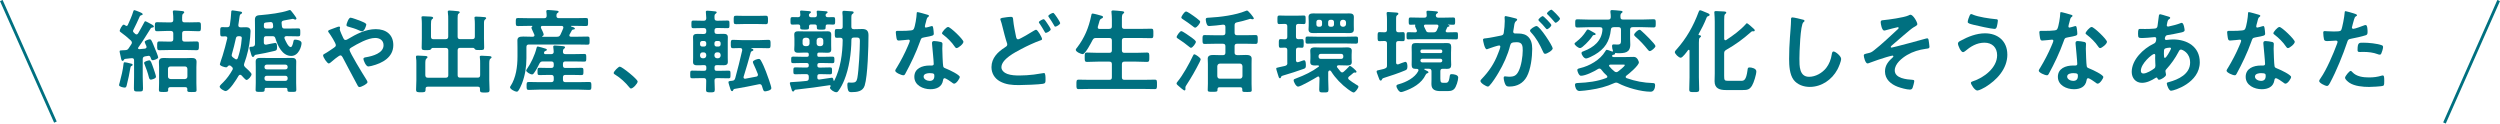 <?xml version="1.0" encoding="UTF-8"?><svg xmlns="http://www.w3.org/2000/svg" viewBox="0 0 877.91 43.41"><defs><style>.d{fill:#007080;}</style></defs><g id="a"/><g id="b"><g id="c"><g><g><path class="d" d="M45.52,22.22c.45,.1,1.06,.16,1.06,.54,0,.19-.16,.29-.32,.38-.38,.16-.42,.32-.48,.71-.19,1.38-.9,4.7-1.28,6.08-.1,.38-.19,.83-.67,.83-.45,0-2.02-.29-2.02-.87,0-.16,.13-.61,.19-.8,.58-2.18,1.18-4.54,1.38-6.69,.03-.19,.03-.54,.42-.54,.26,0,1.41,.26,1.73,.35Zm-1.12-13.09c.29,0,.42-.26,.48-.35,.7-1.57,1.44-3.14,1.92-4.77,.06-.19,.13-.45,.42-.45,.19,0,1.25,.45,1.82,.67,.13,.06,.22,.1,.29,.13,.22,.1,.77,.32,.77,.61,0,.32-.29,.35-.51,.38-.22,.06-.35,.16-.48,.35-.93,2.05-1.25,2.78-2.3,4.86-.06,.13-.1,.22-.1,.35,0,.22,.1,.35,.26,.51,.16,.13,.32,.29,.48,.45,.13,.1,.29,.22,.48,.22,.29,0,.42-.16,.58-.38,.7-1.22,1.41-2.46,2.08-3.74,.16-.29,.22-.51,.48-.51,.19,0,2.08,1.06,2.37,1.21,.22,.16,.58,.35,.58,.64s-.26,.32-.48,.35c-.29,.03-.48,.1-.64,.35-1.41,2.24-2.78,4.48-4.32,6.65-.06,.06-.1,.16-.1,.26,0,.26,.22,.35,.45,.35l1.92-.19c.32-.06,.61-.19,.61-.58,0-.13-.03-.22-.06-.32-.13-.29-.58-1.25-.58-1.47,0-.48,1.5-.9,1.76-.9,.51,0,.67,.38,1.5,2.43,.06,.13,.13,.32,.22,.54,.45,1.05,1.25,3.01,1.25,3.39,0,.54-1.63,.99-1.92,.99-.48,0-.58-.48-.77-1.02-.1-.32-.32-.54-.67-.54-.06,0-.16,0-.22,.03-.35,.06-.67,.1-.99,.16-.64,.13-.86,.38-.86,1.02v6.21c0,1.34,.1,2.72,.1,4.06,0,1.02-.29,1.05-1.6,1.05s-1.6-.03-1.6-1.05c0-1.34,.06-2.72,.06-4.06v-5.79c0-.48-.16-.8-.7-.8-.19,0-.51,.03-.8,.06-.51,.06-1.15,.13-1.63,.19-.29,.03-.32,.13-.42,.32-.13,.19-.26,.38-.48,.38-.38,0-.45-.38-.67-1.47-.1-.38-.19-.86-.32-1.44-.03-.16-.06-.29-.06-.45,0-.32,.32-.35,.86-.35,.35,0,.77-.03,1.15-.06,.58-.03,.86-.19,1.18-.67,.32-.48,.64-.93,.93-1.41,.13-.19,.19-.35,.19-.58,0-.29-.16-.48-.35-.71-1.38-1.28-2.08-1.82-3.58-2.94-.19-.13-.35-.26-.35-.51,0-.35,.86-2.14,1.41-2.14,.19,0,.45,.19,.58,.29,.16,.1,.26,.16,.42,.16Zm8.61,18.85c-.48,0-.64-.48-.74-.89-.38-1.54-.93-3.07-1.54-4.58-.06-.13-.13-.26-.13-.42,0-.58,1.7-.9,1.82-.9,.54,0,.77,.83,1.5,2.88,.16,.48,.86,2.49,.86,2.88,0,.67-1.6,1.02-1.79,1.02Zm13.38-20.12c1.12,0,2.24-.06,3.33-.06,.9,0,.83,.45,.83,1.57s.06,1.6-.8,1.6c-1.12,0-2.24-.1-3.36-.1h-1.57c-.61,0-.86,.29-.86,.9v1.95c0,.61,.26,.89,.86,.89h1.09c1.02,0,2.08-.06,3.1-.06,.9,0,.83,.48,.83,1.54s.06,1.54-.83,1.54c-1.02,0-2.08-.06-3.1-.06h-6.82c-1.02,0-2.05,.06-3.1,.06-.83,0-.8-.42-.8-1.54s-.03-1.54,.83-1.54c1.02,0,2.05,.06,3.07,.06h.86c.64,0,.9-.26,.9-.89v-1.95c0-.61-.26-.9-.9-.9h-1.41c-1.12,0-2.24,.1-3.33,.1-.86,0-.83-.42-.83-1.6s-.03-1.57,.83-1.57c1.09,0,2.21,.06,3.33,.06h1.41c.64,0,.9-.26,.9-.87,.03-.86-.03-1.73-.13-2.59,0-.1-.03-.19-.03-.29,0-.35,.22-.45,.54-.45,.48,0,2.18,.16,2.72,.22,.26,.03,.74,.06,.74,.45,0,.22-.16,.29-.38,.48-.32,.26-.35,.67-.35,1.28v.93c0,.61,.29,.83,.86,.83h1.57Zm-1.34,22.75h-5.28c-.51,0-.7,.22-.74,.73,.03,.1,.03,.19,.03,.26,0,.73-.42,.7-1.66,.7s-1.6,0-1.6-.7c0-.8,.06-1.6,.06-2.43v-5.57c0-.61-.06-1.25-.06-1.86,0-1.15,.74-1.38,1.73-1.38,.74,0,1.5,.06,2.27,.06h5.22c.74,0,1.5-.06,2.24-.06,.96,0,1.76,.19,1.76,1.34,0,.61-.06,1.25-.06,1.89v5.63c0,.8,.06,1.6,.06,2.4,0,.74-.38,.7-1.66,.7-.96,0-1.6,.06-1.6-.61,0-.13,.03-.26,.03-.38-.03-.51-.22-.73-.74-.73Zm-.1-2.85c.54-.06,.86-.35,.86-.9v-2.66c-.06-.54-.32-.86-.86-.86h-5.06c-.58,0-.9,.32-.9,.86v2.66c0,.54,.32,.83,.9,.9h5.06Z"/><path class="d" d="M79.28,31.98c-.58,0-2.14-.9-2.14-1.57,0-.38,.99-1.25,1.28-1.54,1.28-1.28,2.34-2.78,3.2-4.32,.1-.16,.13-.29,.13-.45,0-.29-.13-.45-.35-.64-.13-.13-.26-.26-.42-.35-.13-.1-.22-.13-.42-.13-.29,0-.48,.16-.64,.38-.16,.19-.29,.29-.51,.29-.38,0-2.21-.45-2.21-1.09,0-.22,.83-2.56,.96-2.98,.45-1.34,1.31-4.61,1.63-6.02,0-.06,.03-.13,.03-.22,0-.42-.32-.58-.7-.58-.22,0-.86,.03-1.09,.03-.74,0-.7-.45-.7-1.66s-.03-1.6,.74-1.6c.54,0,1.09,.03,1.63,.03,.64,0,.93-.19,1.02-.8,.22-1.22,.42-3.3,.48-4.51,0-.26,.03-.61,.45-.61,.29,0,1.73,.26,2.14,.32,.7,.1,1.22,.13,1.22,.51,0,.22-.22,.35-.38,.45-.42,.19-.42,.35-.61,1.66-.06,.51-.16,1.21-.32,2.18v.19c0,.48,.38,.64,.77,.64,.67,.03,1.31-.03,1.98-.03,.93,0,1.54,.42,1.54,1.41,0,.48-.1,1.54-.13,2.08-.29,3.2-.99,6.21-2.08,9.21-.03,.19-.1,.32-.1,.51,0,.35,.19,.58,.42,.83,.45,.38,2.24,1.98,2.24,2.46,0,.64-1.15,2.02-1.79,2.02-.32,0-1.38-1.22-1.73-1.6-.16-.13-.29-.22-.48-.22-.29,0-.42,.16-.58,.38-.61,1.09-3.23,5.31-4.48,5.31Zm2.14-12.93c-.03,.13-.06,.22-.06,.35,0,.32,.19,.54,.42,.74,.26,.16,.51,.35,.77,.54,.13,.1,.22,.16,.42,.16,.29,0,.45-.19,.54-.45,.54-1.6,.96-3.26,1.18-4.93,.03-.35,.22-1.86,.22-2.11,0-.67-.61-.64-1.15-.64-.58,.03-.8,.22-.93,.77-.35,1.7-.93,3.9-1.41,5.57Zm17.47-10.88l.1,1.03c.13,.64,.32,.83,.99,.83h1.15c1.22,0,2.4-.06,3.62-.06,.7,0,.7,.32,.7,1.41s0,1.38-.7,1.38c-1.22,0-2.4-.06-3.62-.06h-.61c-.32,.03-.64,.16-.64,.54,0,.1,0,.16,.03,.26,.32,.74,1.28,3.04,2.18,3.04,.54,0,.8-1.34,.9-1.76,.13-.64,.16-.86,.67-.86,.67,0,2.24,.29,2.24,1.21,0,1.12-.99,4.51-3.62,4.51-3.14,0-4.77-3.55-5.54-6.11-.19-.64-.45-.83-1.09-.83h-2.14c-.61,0-.86,.26-.86,.9v1.31c0,.42,.16,.77,.64,.77h.19c.54-.1,2.91-.61,3.2-.61,.64,0,.61,1.09,.61,1.57,0,.99-.22,1.09-1.06,1.28-2.05,.51-4.16,.93-6.24,1.28-.54,.1-.51,.1-.7,.48-.1,.19-.26,.32-.48,.32-.35,0-.51-.51-.8-1.6-.1-.32-.22-.7-.35-1.15-.03-.13-.06-.32-.06-.45,0-.42,.45-.38,1.18-.42,.58-.13,.77-.45,.77-.99v-5.76c0-.9-.03-1.79-.03-2.72,0-1.57,1.06-1.54,2.27-1.63,2.85-.26,6.85-.71,9.5-1.63,.16-.06,.29-.13,.45-.13,.29,0,.48,.22,.8,.67,.03,.06,.48,.61,.58,.74,.38,.51,.99,1.34,.99,1.57,0,.19-.19,.38-.42,.38-.16,0-.29-.06-.42-.13s-.32-.13-.48-.13c-.26,0-2.56,.51-3.1,.57-.64,.16-.86,.35-.8,.99Zm2.05,23.26c0-.38-.19-.58-.58-.58h-6.85c-.42,0-.58,.16-.58,.58v.13c0,.71-.42,.71-1.57,.71s-1.6,0-1.6-.71c0-.8,.06-1.63,.06-2.43v-5.6c0-.64-.03-1.28-.03-1.92,0-1.09,.7-1.28,1.66-1.28,.74,0,1.47,.03,2.21,.03h6.53c.74,0,1.44-.03,2.18-.03,.96,0,1.66,.16,1.66,1.28,0,.64-.03,1.28-.03,1.92v5.6c0,.8,.06,1.6,.06,2.43,0,.71-.38,.71-1.57,.71s-1.57,0-1.57-.71v-.13Zm-5.98-23.68c-2.27,.22-2.3,.06-2.3,1.34v.1c0,.61,.29,.83,.86,.83h1.63c.45,0,.77-.19,.77-.71v-.13c-.03-.22-.03-.45-.06-.67-.1-.58-.32-.77-.9-.77Zm5.28,16.61c.45,0,.77-.29,.77-.74v-.16c0-.45-.32-.77-.77-.77h-6.59c-.45,0-.77,.32-.77,.77v.16c0,.45,.32,.74,.77,.74h6.59Zm-7.36,3.26c0,.45,.32,.77,.77,.77h6.59c.45,0,.77-.32,.77-.77v-.26c0-.45-.32-.74-.77-.74h-6.59c-.45,0-.77,.29-.77,.74v.26Z"/><path class="d" d="M113.46,19.47c0-.35,.32-.48,.67-.67,.7-.35,2.24-1.44,3.01-1.95,.35-.22,.8-.51,.8-.99,0-.7-1.89-3.65-2.4-4.32-.16-.16-.32-.38-.32-.61,0-.29,.58-.48,1.54-.83,.35-.13,.77-.29,1.22-.45,.26-.1,.83-.32,1.06-.32s.38,.1,.38,.32c0,.1-.03,.26-.06,.35-.03,.06-.06,.16-.06,.26,0,.42,1.02,2.66,1.28,3.17,.19,.35,.35,.61,.77,.61,.29,0,.54-.16,.77-.29,3.01-1.79,6.27-3.52,9.86-3.52s6.14,1.92,6.14,5.6c0,4.32-3.87,6.37-7.55,7.29-.32,.06-.93,.22-1.25,.22-.83,0-1.7-2.18-1.7-2.62,0-.54,.61-.57,1.02-.64,2.21-.38,6.05-1.41,6.05-4.19,0-1.73-1.31-2.56-2.94-2.56-2.59,0-6.14,2.02-8.38,3.36-.32,.19-.64,.42-.64,.8,0,.86,4.83,8.73,5.63,9.98,.19,.29,.7,1.06,.7,1.38,0,.61-2.21,1.73-2.82,1.73-.45,0-.67-.54-.99-1.18-1.63-3.13-3.36-6.18-4.96-9.34-.16-.29-.38-.61-.77-.61-.48,0-2.94,2.05-3.42,2.5-.16,.1-.45,.35-.61,.35-.61,0-2.02-2.18-2.02-2.82Zm13.28-12.06c.64,.26,1.89,.71,1.89,1.22,0,.32-.64,2.37-1.47,2.37-.32,0-.93-.26-1.34-.45-.96-.45-2.27-.83-3.39-1.15-.35-.1-.77-.16-.77-.61,0-.35,.74-2.59,1.44-2.59,.48,0,3.07,.99,3.65,1.21Z"/><path class="d" d="M156.5,13.75c.61,0,.9-.26,.9-.9V7.09c0-.93,0-2.02-.13-2.69-.03-.1-.03-.19-.03-.29,0-.35,.29-.42,.58-.42,.45,0,2.21,.16,2.75,.22,.26,.03,.86,.03,.86,.42,0,.19-.19,.29-.38,.45-.32,.22-.35,.67-.35,1.57v6.49c0,.64,.26,.9,.86,.9h4.29c.64,0,.9-.26,.9-.9v-4.42c0-.64-.03-1.34-.1-1.89,0-.1-.03-.22-.03-.32,0-.35,.29-.38,.58-.38,.38,0,2.85,.13,3.1,.19,.22,.03,.42,.13,.42,.38,0,.19-.16,.29-.38,.45-.35,.26-.38,.73-.38,1.5v5.25c0,1.03,.06,2.05,.06,3.07,0,.93-.35,.9-1.66,.9-.99,0-1.28,0-1.54-.26-.19-.26-.35-.48-.67-.51h-4.58c-.61,0-.86,.29-.86,.89v8.71c0,.61,.26,.86,.86,.86h6.14c.64,0,.9-.26,.9-.86v-4.16c0-.67,0-1.38-.1-1.98-.03-.1-.03-.22-.03-.32,0-.35,.29-.38,.58-.38,.54,0,2.11,.1,2.72,.13,.29,.03,.83,.03,.83,.45,0,.19-.16,.29-.38,.45-.45,.32-.42,1.02-.42,2.66v4.86c0,1.15,.1,2.3,.1,3.42,0,.96-.35,.96-1.73,.96-1.25,0-1.63,0-1.63-.93v-.38c0-.51-.22-.74-.74-.74h-17.63c-.48,0-.74,.22-.74,.74v.29c0,.93-.38,.93-1.63,.93s-1.7,0-1.7-.93c0-1.09,.1-2.18,.1-3.23v-5.98c0-.71,0-1.38-.13-2.05v-.32c0-.38,.29-.38,.58-.38,.51,0,2.08,.1,2.66,.13,.29,.03,.8,.03,.8,.42,0,.22-.16,.32-.35,.48-.38,.29-.42,.9-.42,1.89v4c.06,.61,.29,.86,.9,.86h6.27c.61,0,.9-.26,.9-.86v-8.71c0-.61-.29-.89-.9-.89h-4.58c-.35,.03-.48,.26-.67,.51-.22,.22-.51,.26-1.12,.26h-.42c-1.22,0-1.66,.03-1.66-.9,0-1.05,.06-2.14,.06-3.2v-5.18c0-.64-.03-1.28-.1-1.92,0-.1-.03-.19-.03-.32,0-.35,.29-.38,.58-.38,.54,0,2.11,.1,2.72,.13,.26,.03,.8,.06,.8,.45,0,.22-.19,.32-.38,.45-.35,.29-.38,.93-.38,1.76v4.38c0,.64,.26,.9,.9,.9h4.29Z"/><path class="d" d="M187.05,12.91c.32-.03,.64-.13,.64-.51,0-.1-.03-.16-.06-.26-.1-.26-.29-.64-.48-1.06-.26-.61-.54-1.18-.54-1.31,0-.19,.16-.35,.29-.45,.03-.03,.06-.06,.06-.13s-.06-.1-.13-.1h-1.22c-1.25,0-2.5,.06-3.71,.06-.8,0-.77-.35-.77-1.41s-.03-1.41,.77-1.41c1.22,0,2.46,.06,3.71,.06h5.5c.58,0,.83-.22,.86-.83,0-.38-.03-.93-.1-1.31-.03-.1-.03-.22-.03-.29,0-.38,.32-.45,.61-.45,.58,0,2.21,.16,2.82,.22,.29,.03,.9,.03,.9,.41,0,.19-.19,.29-.42,.45-.32,.22-.35,.54-.35,.96-.03,.61,.32,.83,.9,.83h5.73c1.25,0,2.5-.06,3.74-.06,.77,0,.74,.32,.74,1.41s.03,1.41-.74,1.41c-1.25,0-2.5-.06-3.74-.06h-1.38c-.06,0-.16,.03-.16,.1s.03,.1,.1,.13c.51,.16,1.28,.35,1.28,.74,0,.22-.19,.26-.38,.29-.35,.06-.48,.06-.67,.32-.26,.51-.54,.99-.83,1.5-.03,.1-.06,.16-.06,.29,0,.32,.26,.42,.54,.45h2.02c1.28,0,2.53-.06,3.81-.06,.77,0,.74,.29,.74,1.41s.03,1.44-.74,1.44c-1.28,0-2.53-.06-3.81-.06h-16.73c-.61,0-.9,.26-.9,.86v3.94c0,3.1-.48,6.11-1.6,8.99-.29,.7-.83,1.92-1.28,2.49-.13,.19-.29,.29-.54,.29-.58,0-2.34-.87-2.34-1.57,0-.13,.06-.22,.16-.35,1.95-2.98,2.46-6.91,2.46-10.4v-3.23c0-.8-.03-1.63-.03-2.43,0-1.15,.7-1.38,2.08-1.38,.74,0,1.66,.06,2.75,.06h.54Zm.45,12.77c-.16,.26-.35,.45-.67,.45-.64,0-2.05-.83-2.05-1.38,0-.16,.13-.32,.22-.45,1.47-2.11,2.82-4.96,3.42-7.46,.06-.22,.13-.51,.45-.51,.29,0,2.24,.61,2.66,.74,.19,.06,.51,.16,.51,.42,0,.22-.26,.32-.45,.38-.32,.1-.38,.16-.51,.48-.03,.1-.06,.16-.06,.22,0,.32,.29,.45,.54,.45h1.98c.61,0,.9-.32,.9-.8,0-.1,0-.19-.03-.51-.06-.64-.13-1.18-.13-1.28,0-.38,.26-.45,.58-.45,.45,0,2.27,.19,2.78,.22,.29,.03,.77,.06,.77,.45,0,.22-.13,.29-.38,.48-.32,.26-.35,.61-.35,1.05,0,.61,.32,.83,.9,.83h2.98c1.22,0,2.43-.06,3.65-.06,.67,0,.67,.32,.67,1.34s0,1.35-.67,1.35c-1.22,0-2.43-.06-3.65-.06h-3.01c-.61,0-.86,.26-.86,.89v.51c0,.64,.26,.89,.86,.89h2.3c1.12,0,2.21-.06,3.33-.06,.74,0,.7,.38,.7,1.28s.03,1.28-.7,1.28c-1.12,0-2.24-.06-3.33-.06h-2.3c-.61,0-.86,.26-.86,.9v.74c0,.64,.26,.9,.86,.9h4.83c1.18,0,2.34-.06,3.52-.06,.8,0,.77,.38,.77,1.38s.03,1.41-.77,1.41c-1.18,0-2.34-.1-3.52-.1h-14.14c-1.18,0-2.37,.1-3.55,.1-.77,0-.77-.38-.77-1.38s-.03-1.41,.77-1.41c1.18,0,2.37,.06,3.55,.06h4.32c.61,0,.9-.26,.9-.9v-.74c0-.64-.29-.9-.9-.9h-.77c-1.12,0-2.24,.06-3.33,.06-.74,0-.7-.35-.7-1.28s-.03-1.28,.7-1.28c1.09,0,2.21,.06,3.33,.06h.77c.61,0,.9-.26,.9-.89v-.51c0-.64-.29-.89-.9-.89h-2.88c-.7,0-.9,.16-1.25,.74-.51,1.09-1.22,2.43-1.92,3.36Zm8.03-12.77c.67,0,.96-.13,1.28-.74,.35-.74,.7-1.5,.99-2.27,0-.1,.03-.16,.03-.26,0-.42-.32-.54-.67-.54h-6.69c-.29,0-.54,.13-.54,.48,0,.1,.03,.19,.06,.29,.22,.38,.93,1.89,.93,2.24,0,.32-.22,.48-.48,.61-.03,.03-.06,.06-.06,.1,0,.06,.06,.1,.1,.1h5.06Z"/><path class="d" d="M217.68,23.41c.74,0,6.24,4.41,6.24,5.21,0,.7-1.6,2.46-2.34,2.46-.26,0-.48-.29-.64-.48-1.38-1.7-3.01-3.2-4.86-4.35-.22-.13-.58-.32-.58-.61,0-.54,1.63-2.24,2.18-2.24Z"/><path class="d" d="M246.54,22.9c-.61,0-1.18,.03-1.76,.03-.86,0-1.41-.22-1.41-1.15,0-.48,.03-.93,.03-1.47v-5.76c0-.51-.03-.99-.03-1.47,0-1.02,.64-1.18,1.63-1.18,.45,0,.96,.03,1.54,.03h.58c.61,0,.9-.26,.9-.86v-.32c0-.64-.29-.9-.9-.9h-.45c-1.06,0-2.11,.06-3.17,.06-.7,0-.7-.32-.7-1.38s0-1.31,.7-1.31c1.06,0,2.11,.06,3.17,.06h.45c.61,0,.83-.22,.9-.87-.03-.64-.06-1.28-.13-1.92,0-.1-.03-.22-.03-.29,0-.35,.22-.45,.54-.45,.45,0,1.95,.16,2.5,.22,.29,.03,.77,.03,.77,.38,0,.19-.19,.32-.38,.48-.35,.22-.42,.51-.38,1.54,0,.64,.26,.9,.9,.9h.51c1.06,0,2.11-.06,3.17-.06,.7,0,.67,.32,.67,1.34s.03,1.34-.67,1.34c-1.06,0-2.11-.06-3.17-.06h-.51c-.64,0-.9,.26-.9,.9v.32c0,.61,.26,.86,.9,.86h.58c.58,0,1.09-.03,1.54-.03,1.02,0,1.66,.16,1.66,1.21,0,.48-.03,.96-.03,1.44v5.76c0,.48,.03,.96,.03,1.44,0,.93-.54,1.18-1.41,1.18-.58,0-1.18-.03-1.79-.03h-.7c-.54,0-.77,.22-.77,.77v.48c0,.51,.22,.74,.77,.74h.7c1.15,0,2.3-.06,3.46-.06,.7,0,.67,.32,.67,1.34s.03,1.35-.67,1.35c-1.15,0-2.3-.06-3.46-.06h-.58c-.64,0-.9,.22-.9,.86,0,1.06,.1,2.11,.1,3.14,0,.96-.32,.99-1.5,.99s-1.57-.03-1.57-.93c0-1.05,.03-2.11,.06-3.17,0-.64-.26-.9-.86-.9h-.64c-1.12,0-2.27,.06-3.42,.06-.7,0-.7-.29-.7-1.35s0-1.34,.7-1.34c1.15,0,2.3,.06,3.42,.06h.77c.54,0,.77-.22,.77-.74v-.48c0-.54-.22-.77-.77-.77h-.7Zm1.47-7.74c0-.45-.32-.77-.77-.77h-.64c-.45,0-.77,.32-.77,.77v.42c0,.48,.32,.77,.77,.77h.64c.45,0,.77-.29,.77-.77v-.42Zm-.9,5.31c.54-.06,.83-.35,.9-.89v-.32c-.06-.54-.35-.87-.9-.87h-.38c-.54,0-.83,.32-.9,.87v.32c.06,.54,.35,.83,.9,.89h.38Zm4.54-6.08c-.45,0-.77,.32-.77,.77v.42c0,.48,.32,.77,.77,.77h.64c.45,0,.77-.32,.77-.77v-.42c0-.45-.32-.77-.77-.77h-.64Zm-.77,5.18c.06,.54,.35,.83,.9,.89h.38c.54-.06,.83-.35,.9-.89v-.32c-.06-.54-.35-.87-.9-.87h-.38c-.54,0-.83,.32-.9,.87v.32Zm15.29,6.72c0-.1-.03-.19-.06-.32-.64-1.66-.86-2.05-1.54-3.58-.06-.19-.19-.45-.19-.64,0-.58,1.63-1.06,2.08-1.06,.35,0,.54,.22,.7,.48,.64,1.09,1.38,2.78,1.82,3.97,.35,.9,1.89,5.09,1.89,5.82,0,.83-1.92,1.12-2.21,1.12-.48,0-.58-.29-.86-1.15-.06-.19-.13-.45-.22-.71-.13-.38-.35-.67-.8-.67-.06,0-.19,.03-.26,.03-2.88,.61-5.79,1.19-8.67,1.66-.22,.06-.26,.19-.35,.35-.06,.19-.16,.42-.42,.42-.35,0-.48-.42-.61-.77-.13-.42-.67-2.05-.67-2.4,0-.45,.96-.45,1.31-.48,.67-.06,.9-.32,1.09-.96,.9-3.2,1.66-6.43,2.43-9.7v-.22c0-.42-.29-.58-.67-.61-.58,.03-2.11,.06-2.53,.06-.83,0-.8-.45-.8-1.47s-.03-1.47,.8-1.47c1.06,0,2.11,.1,3.17,.1h6.05c1.06,0,2.11-.1,3.17-.1,.83,0,.77,.48,.77,1.47s.06,1.47-.77,1.47c-1.06,0-2.11-.06-3.17-.06h-2.75s-.1,.03-.1,.06c0,.03,0,.06,.06,.1,.26,.06,.7,.19,.7,.51,0,.22-.19,.29-.35,.35-.29,.1-.45,.19-.58,.51-.8,2.85-1.6,5.73-2.5,8.54,0,.1-.03,.16-.03,.22,0,.29,.22,.48,.48,.48h.13c1.31-.22,2.56-.48,3.84-.73,.19-.03,.61-.13,.61-.64Zm-4.74-17.86c-1.38,0-2.27,.06-2.82,.06-.96,0-.96-.22-.96-1.47,0-1.12-.03-1.5,.8-1.5,.99,0,1.98,.06,2.98,.06h4.48c.99,0,1.98-.06,2.98-.06,.83,0,.8,.45,.8,1.5,0,.99,.03,1.47-.77,1.47-.99,0-2.02-.06-3.01-.06h-4.48Z"/><path class="d" d="M289.2,19.95c1.06,0,2.08-.06,3.14-.06,.7,0,.67,.38,.67,1.15s0,1.15-.67,1.15c-1.06,0-2.08-.06-3.14-.06h-1.41c-.54,0-.77,.22-.77,.77v.1c0,.51,.22,.73,.77,.73h.74c.99,0,1.98-.06,3.01-.06,.67,0,.64,.38,.64,1.21s.03,1.22-.64,1.22c-1.02,0-2.02-.06-3.01-.06h-.74c-.54,0-.77,.22-.77,.77v.45c0,.38,.16,.67,.58,.67h.13c.58-.06,4.32-.64,4.38-.64,.48,0,.54,.58,.58,.93,.03,.1,.06,.16,.16,.16,.06,0,.1-.03,.13-.06,2.18-4.29,2.88-9.47,2.94-14.21,0-.61-.26-.83-.86-.86-.38,.03-.77,.03-1.18,.03-.67,0-.74-.22-.74-1.54s.03-1.54,.74-1.54c.38,0,.8,.03,1.18,.03,.64-.03,.86-.26,.86-.86v-2.5c0-.77,0-1.57-.1-2.27v-.29c0-.45,.26-.51,.61-.51,.45,0,2.4,.13,2.82,.19,.26,.03,.51,.1,.51,.38,0,.26-.19,.38-.38,.51-.38,.22-.42,.54-.42,1.6v2.88c0,.64,.26,.89,.9,.89h.22c.9,0,1.79-.06,2.69-.06,1.6,0,2.21,.67,2.21,2.21,0,3.97-.26,14.24-1.34,17.66-.64,2.05-2.69,2.3-4.54,2.3-.51,0-.99,0-1.22-.54-.22-.51-.32-1.34-.32-1.86,0-.67,.06-.99,.48-.99,.13,0,.29,.03,.42,.03,.26,.03,.48,.03,.74,.03,1.22,0,1.63-.42,1.86-1.6,.51-2.72,.9-10.14,.9-13.02,0-1.31-.42-1.25-2.08-1.22-.61,0-.9,.22-.9,.83-.03,4.54-.8,9.98-2.53,14.18-.48,1.18-1.22,2.66-2.02,3.71-.19,.26-.38,.48-.74,.48-.86,0-2.24-1.02-2.24-1.57,0-.16,.1-.32,.19-.42,.03-.06,.06-.13,.06-.19,0-.22-.19-.29-.35-.29-3.87,.61-7.78,1.12-11.65,1.54-.67,.06-.64,.1-.8,.42-.1,.19-.22,.26-.42,.26-.35,0-.48-.51-.77-1.6-.1-.29-.35-1.06-.35-1.31,0-.48,.54-.38,1.02-.42,1.6-.1,3.2-.19,4.77-.38,.64-.06,.86-.35,.86-.96v-.54c0-.64-.29-.9-.9-.9h-.86c-.99,0-1.98,.06-3.01,.06-.67,0-.64-.42-.64-1.22s-.03-1.21,.67-1.21c.99,0,1.98,.06,2.98,.06h.99c.54,0,.77-.22,.77-.73v-.1c0-.54-.26-.77-.77-.77h-1.6c-1.06,0-2.11,.06-3.14,.06-.7,0-.67-.35-.67-1.15s-.03-1.15,.67-1.15c1.06,0,2.08,.06,3.14,.06h1.76c.42,0,.61-.16,.61-.61v-.22c0-.45-.19-.64-.61-.64h-1.09c-.67,0-1.34,.06-2.02,.06-.83,0-1.38-.22-1.38-1.18,0-.48,.06-.99,.06-1.47v-2.24c0-.51-.06-.99-.06-1.5,0-.9,.51-1.15,1.34-1.15,.7,0,1.38,.03,2.05,.03h6.24c.67,0,1.34-.03,2.02-.03,.86,0,1.34,.22,1.34,1.18,0,.51-.03,.99-.03,1.47v2.24c0,.48,.03,.99,.03,1.47,0,.93-.48,1.18-1.34,1.18-.67,0-1.34-.06-2.02-.06h-.93c-.42,0-.61,.19-.61,.61v.26c0,.45,.16,.61,.61,.61h1.57Zm3.33-13.95c.77,0,.74,.32,.74,1.31s.03,1.34-.74,1.34c-.64,0-1.28-.1-1.92-.06-.51,0-.67,.22-.67,.74,.03,1.09-.16,1.09-1.6,1.09-1.22,0-1.5-.03-1.5-.77v-.32c0-.54-.22-.74-.74-.74h-1.28c-.51,0-.7,.19-.74,.71,0,.1,.03,.19,.03,.29,0,.8-.35,.8-1.63,.8-1.18,0-1.5-.03-1.5-.8,0-.1,0-.19,.03-.29-.03-.48-.22-.71-.7-.71-.54-.03-1.5,.06-1.98,.06-.77,0-.74-.35-.74-1.34s-.03-1.31,.74-1.31c.64,0,1.25,.03,1.89,.03,.54,0,.8-.22,.83-.8,0-.35-.1-.99-.1-1.15,0-.32,.22-.38,.48-.38,.45,0,2.05,.16,2.53,.19,.26,.03,.8,.03,.8,.35,0,.26-.19,.35-.35,.45-.26,.16-.32,.29-.35,.54v.1c0,.54,.38,.74,.86,.74h1.09c.58,0,.86-.22,.86-.83,0-.29-.03-.58-.06-.86,0-.06-.03-.19-.03-.26,0-.32,.22-.38,.51-.38,.45,0,2.02,.13,2.56,.19,.32,.03,.77,.03,.77,.38,0,.22-.22,.32-.38,.42-.26,.19-.29,.29-.32,.54-.03,.61,.32,.77,.86,.77,.58,0,1.18-.03,1.76-.03Zm-10.69,9.31c.06,.54,.32,.83,.9,.89h.64c.54-.06,.83-.35,.9-.89v-1.15c-.06-.54-.35-.83-.9-.9h-.64c-.58,.06-.83,.35-.9,.9v1.15Zm6.37,.89c.54-.06,.83-.35,.9-.89v-1.15c-.06-.54-.35-.83-.9-.9h-.54c-.54,.06-.83,.35-.9,.9v1.15c.06,.54,.35,.83,.9,.89h.54Z"/><path class="d" d="M325.71,5.17c.16,.06,.51,.16,.51,.38s-.22,.35-.51,.58c-.26,.22-.48,1.34-.58,1.7-.1,.26-.35,1.28-.35,1.44,0,.22,.13,.42,.35,.42s1.54-.38,1.82-.48c.1-.03,.22-.06,.32-.06,.38,0,.42,.58,.48,.96,.06,.45,.16,1.25,.16,1.7,0,.7-.38,.77-3.33,1.31-1.15,.19-1.12,.42-1.5,1.47-1.41,3.94-3.23,7.74-5.22,11.39-.19,.32-.29,.45-.64,.45-.7,0-2.85-.93-2.85-1.6,0-.29,.42-.89,.58-1.15,1.31-2.14,2.85-5.09,3.81-7.39,.16-.35,.74-1.7,.74-1.95,0-.19-.16-.42-.45-.42-.26,0-2.72,.32-3.46,.32-.54,0-.67-.29-.8-1.03-.06-.38-.22-1.54-.22-1.86,0-.42,.22-.51,.58-.51h1.47c1.09,0,2.21-.03,3.3-.16,.42-.06,.7-.1,.96-.51,.48-.8,1.02-4.35,1.02-5.38,0-.22,0-.54,.29-.54,.35,0,3.01,.77,3.52,.93Zm4.61,9.54c.35,.1,.64,.29,.64,.67,0,.06-.06,1.03-.06,1.7,0,.93,.16,5.54,.32,6.21,.1,.48,.51,.61,.99,.8,.1,.03,.22,.1,.32,.13,.74,.29,4.51,2.05,4.51,2.82,0,.51-1.18,2.34-1.98,2.34-.32,0-.61-.29-.83-.45-.48-.35-2.05-1.47-2.56-1.47-.35,0-.48,.45-.51,.74-.38,2.34-2.27,3.13-4.45,3.13-2.59,0-5.63-1.38-5.63-4.35s2.78-3.97,5.31-3.97h.83c.38,0,.67-.16,.67-.54,0-1.02-.48-5.66-.58-6.91,0-.16-.03-.29-.03-.45,0-.51,.29-.7,.77-.7,.61,0,1.7,.19,2.27,.32Zm-5.98,12.19c0,.99,1.28,1.5,2.11,1.5,1.15,0,1.66-.61,1.66-1.73,0-.64-.03-.99-1.63-.99-.77,0-2.14,.19-2.14,1.21Zm13.98-12.22c0,.77-1.82,2.21-2.4,2.21-.32,0-.54-.35-.7-.57-.99-1.5-2.56-3.04-4-4.13-.13-.1-.42-.29-.42-.51,0-.45,1.47-2.21,2.14-2.21,.8,0,5.38,4.38,5.38,5.21Z"/><path class="d" d="M354.9,5.91c.9,0,.83,.45,.9,1.18,.19,1.95,.61,3.84,.99,5.76,.1,.42,.19,.96,.74,.96,.58,0,4.74-2.53,5.5-3.01,.26-.13,.54-.35,.83-.35,.54,0,2.08,2.75,2.08,3.26,0,.32-.38,.42-.61,.48-1.86,.64-4.9,2.05-6.66,3.01-2.18,1.15-7.01,3.58-7.01,6.43,0,1.15,1.09,1.98,2.08,2.34,1.34,.48,2.88,.54,4.29,.54,1.66,0,3.33-.13,4.99-.32,.58-.06,2.85-.42,3.33-.51,.1-.03,.22-.03,.32-.03,.45,0,.48,1.31,.48,2.05v.38c0,.87-.06,1.19-.9,1.35-1.44,.26-6.85,.45-8.51,.45-2.37,0-4.54-.16-6.66-1.34-1.86-1.06-2.91-2.85-2.91-4.96,0-3.2,2.24-5.38,4.77-6.97,.38-.26,.77-.45,.77-.99,0-.19-.03-.35-.1-.51-.45-1.22-1.28-4.51-1.63-5.92-.19-.77-.32-1.31-.61-2.08-.03-.13-.1-.29-.1-.38,0-.45,.99-.51,2.11-.67,.48-.06,.99-.13,1.5-.13Zm12.86,2.3c.22,.32,1.22,1.79,1.22,2.11,0,.48-1.31,1.22-1.7,1.22-.26,0-.32-.19-.61-.67-.42-.73-.93-1.6-1.41-2.3-.13-.19-.45-.58-.45-.77,0-.38,1.34-1.06,1.7-1.06,.32,0,1.06,1.18,1.25,1.47Zm3.36-2.18c.22,.32,1.18,1.79,1.18,2.08,0,.51-1.34,1.25-1.7,1.25-.26,0-.35-.26-.45-.45-.61-1.12-1.22-1.95-1.92-3.01-.03-.06-.1-.16-.1-.26,0-.45,1.38-1.12,1.7-1.12,.29,0,.99,1.09,1.28,1.5Z"/><path class="d" d="M389.55,10.13c.64,0,.9-.26,.9-.87v-2.43c0-.83-.06-1.7-.13-2.4,0-.1-.03-.22-.03-.32,0-.38,.29-.45,.61-.45,.45,0,2.53,.19,3.04,.26,.29,.03,.83,.06,.83,.45,0,.22-.16,.29-.42,.48-.35,.29-.38,.89-.38,2.02v2.4c0,.61,.29,.87,.9,.87h5.44c1.31,0,2.62-.06,3.94-.06,.83,0,.77,.42,.77,1.66s.06,1.66-.77,1.66c-1.31,0-2.62-.06-3.94-.06h-5.44c-.61,0-.9,.26-.9,.9v3.42c0,.64,.29,.89,.9,.89h4.06c1.28,0,2.56-.1,3.84-.1,.86,0,.83,.45,.83,1.63s.03,1.66-.83,1.66c-1.28,0-2.56-.1-3.84-.1h-4.06c-.61,0-.9,.26-.9,.89v4.64c0,.61,.29,.86,.9,.86h6.62c1.31,0,2.66-.06,4-.06,.86,0,.8,.42,.8,1.66s.03,1.66-.8,1.66c-1.34,0-2.66-.06-4-.06h-18.69c-1.31,0-2.66,.06-4,.06-.83,0-.8-.42-.8-1.66s-.03-1.66,.8-1.66c1.34,0,2.69,.06,4,.06h6.75c.64,0,.9-.26,.9-.86v-4.64c0-.64-.26-.89-.9-.89h-3.97c-1.28,0-2.53,.1-3.81,.1-.9,0-.86-.42-.86-1.66s-.03-1.63,.86-1.63c1.28,0,2.53,.1,3.81,.1h3.97c.64,0,.9-.26,.9-.89v-3.42c0-.64-.26-.9-.9-.9h-4.67c-.64,0-.9,.16-1.22,.74-.45,.86-2.53,4.93-3.46,4.93-.58,0-2.43-.8-2.43-1.5,0-.29,.32-.64,.48-.83,2.59-3.39,4.06-6.94,4.93-11.1,.06-.35,.1-.83,.51-.83,.22,0,1.28,.29,1.57,.35,1.54,.42,2.08,.48,2.08,.87,0,.32-.35,.48-.58,.57-.51,.26-.58,.48-.86,1.54-.1,.32-.22,.77-.38,1.28-.03,.1-.03,.16-.03,.26,0,.42,.29,.54,.67,.54h3.39Z"/><path class="d" d="M421.26,21.81c-1.38,2.75-2.91,5.44-4.61,8.03-.16,.26-.38,.57-.38,.89v.26c0,.1,.03,.19,.03,.29,0,.22-.1,.48-.35,.48-.32,0-1.73-1.25-2.05-1.54-.22-.19-.74-.58-.74-.9,0-.26,.26-.51,.38-.7,1.79-2.14,4.13-6.34,5.31-8.89,.26-.51,.32-.67,.58-.67,.38,0,2.21,1.25,2.21,1.76,0,.19-.29,.8-.38,.99Zm-2.78-8.61c.58,.42,1.47,1.09,1.47,1.5,0,.51-1.15,2.08-1.7,2.08-.26,0-.45-.19-.64-.35-1.15-.93-2.53-1.98-3.81-2.78-.22-.16-.61-.32-.61-.64,0-.42,1.12-2.08,1.63-2.08s2.91,1.76,3.65,2.27Zm1.22-3.49c-.26,0-.67-.35-.86-.51-1.09-.87-2.24-1.63-3.39-2.4-.35-.22-.61-.38-.61-.71,0-.29,1.06-2.05,1.66-2.05,.48,0,2.21,1.25,2.66,1.57,.54,.38,1.54,1.12,1.98,1.54,.16,.13,.32,.29,.32,.51,0,.54-1.18,2.05-1.76,2.05Zm15.81,20.93h-7.23c-.51,0-.7,.19-.74,.7,.03,.87-.1,.9-1.7,.9-1.28,0-1.73,.03-1.73-.64,0-.58,.06-1.54,.06-2.24v-6.88c0-.64-.06-1.25-.06-1.89,0-1.18,1.12-1.28,2.02-1.28,.83,0,1.63,.06,2.46,.06h.83c.64,0,.9-.29,.9-.89v-2.24c0-.61-.26-.87-.9-.87h-2.98c-1.15,0-2.27,.06-3.39,.06-.8,0-.77-.45-.77-1.57s-.03-1.54,.77-1.54c1.12,0,2.24,.06,3.39,.06h2.98c.64,0,.9-.26,.9-.9v-2.02c0-.58-.26-.8-.83-.8-.93,.13-3.97,.48-4.8,.48-.42,0-.64-.1-.83-.48-.22-.38-.45-1.34-.45-1.79,0-.61,.35-.64,1.28-.67,3.81-.19,9.22-.9,12.7-2.34,.13-.06,.38-.16,.54-.16,.42,0,2.37,2.4,2.37,2.78,0,.19-.26,.29-.42,.29s-.29-.03-.42-.06c-.1-.03-.29-.1-.38-.1-.16,0-.58,.16-.77,.22-1.28,.42-2.62,.73-3.94,1.02-.64,.13-.83,.42-.83,1.06v2.56c0,.64,.26,.9,.9,.9h3.07c1.12,0,2.24-.06,3.36-.06,.83,0,.8,.42,.8,1.54s.03,1.57-.8,1.57c-1.12,0-2.24-.06-3.36-.06h-3.07c-.64,0-.9,.26-.9,.87v2.24c0,.61,.26,.83,.9,.89h.64c.8,0,1.63-.06,2.43-.06,.9,0,2.02,.1,2.02,1.25,0,.58-.03,1.19-.03,1.92v6.95c0,.8,.06,1.79,.06,2.24,0,.67-.42,.64-1.66,.64-1.6,0-1.7,0-1.66-.96,0-.48-.22-.7-.74-.7Zm-.1-3.01c.54,0,.83-.35,.9-.86v-3.55c-.06-.51-.35-.89-.9-.89h-7.04c-.54,.06-.83,.35-.9,.89v3.55c.06,.54,.35,.86,.9,.86h7.04Z"/><path class="d" d="M452.05,22.06v-4.45c0-.61-.22-.86-.86-.89-.32,.03-1.25,.06-1.47,.06-.7,0-.64-.48-.64-1.5,0-1.09-.06-1.54,.64-1.54,.35,0,1.06,.03,1.5,.06,.61-.03,.83-.29,.83-.9v-3.65c0-.58-.19-.8-.8-.86-.32,0-1.76,.06-2.02,.06-.67,0-.64-.42-.64-1.5s-.03-1.5,.64-1.5,1.7,.06,2.66,.06h3.3c.96,0,1.95-.06,2.66-.06s.64,.42,.64,1.5,.03,1.5-.64,1.5c-.48,0-1.41-.06-1.92-.06-.61,.03-.83,.29-.83,.86v3.65c0,.61,.22,.83,.86,.86,.35,0,.83-.03,1.21-.03,.67,0,.64,.42,.64,1.54,0,1.06,.03,1.5-.64,1.5-.26,0-.93-.03-1.21-.06-.64,.03-.86,.29-.86,.89v3.58c.03,.35,.16,.67,.58,.67,.22,0,.48-.13,.71-.19,.54-.19,1.41-.51,1.54-.51,.67,0,.64,1.38,.64,1.86,0,.54-.06,.93-.61,1.12-2.4,.87-4.77,1.63-7.2,2.34-.83,.26-.77,.26-.93,.67-.06,.16-.16,.35-.38,.35-.32,0-.48-.51-.74-1.44-.1-.32-.19-.67-.32-1.05-.06-.19-.22-.67-.22-.87,0-.32,.06-.32,.93-.51,.48-.1,1.15-.22,2.18-.48,.64-.22,.8-.45,.8-1.09Zm11.29,5.31c-.03-.26-.13-.51-.42-.51-.13,0-.16,.03-.29,.1-.99,.61-5.92,3.46-6.78,3.46-.71,0-1.57-1.63-1.57-2.24,0-.35,.32-.45,1.09-.74,2.66-.99,5.41-2.3,7.68-4,.1-.06,.13-.13,.13-.22s-.06-.22-.29-.26c-.38,0-.8,.03-1.18,.03-.87,0-1.6-.16-1.6-1.19,0-.42,.06-.8,.06-1.38v-1.22c0-.57-.06-.96-.06-1.38,0-.99,.74-1.18,1.57-1.18s1.66,.06,2.46,.06h6.5c.83,0,1.63-.06,2.46-.06s1.6,.16,1.6,1.18c0,.42-.06,.8-.06,1.38v1.22c0,.58,.06,.96,.06,1.38,0,.99-.74,1.19-1.57,1.19s-1.66-.06-2.5-.06h-.64c-.26,.03-.51,.13-.51,.42,0,.13,0,.19,.1,.32,.35,.48,.74,.96,1.12,1.41,.16,.19,.38,.35,.64,.35,.22,0,.38-.13,.54-.26,.86-.77,.99-.9,1.76-1.7,.1-.13,.26-.35,.42-.35,.29,0,2.3,1.66,2.3,2.05,0,.19-.16,.35-.32,.35-.06,0-.16-.03-.19-.03-.06-.03-.16-.03-.22-.03-.19,0-.29,.1-.45,.22-.42,.35-1.02,.89-1.47,1.21-.16,.16-.29,.29-.29,.54,0,.22,.13,.35,.26,.51,.8,.61,1.6,1.21,2.46,1.7,.32,.19,.9,.45,.9,.77,0,.48-1.12,2.08-1.7,2.08-.38,0-1.63-.89-1.98-1.15-2.18-1.6-4.48-3.94-5.89-6.24-.1-.16-.29-.35-.51-.35-.35,0-.48,.29-.54,.58v2.46c0,1.22,.1,2.43,.1,3.65,0,.99-.32,1.02-1.63,1.02s-1.63-.03-1.63-1.02c0-1.22,.1-2.43,.1-3.65v-.42Zm-.8-12.1c-1.12,0-2.27,.06-3.42,.06-.71,0-.67-.35-.67-1.25s-.03-1.25,.67-1.25c1.15,0,2.3,.06,3.42,.06h10.24c1.15,0,2.27-.06,3.42-.06,.74,0,.7,.38,.7,1.25s0,1.25-.7,1.25c-1.12,0-2.27-.06-3.42-.06h-10.24Zm12.86-6.37c0,.58,.03,.99,.03,1.44,0,1.09-.7,1.28-1.63,1.28-.67,0-1.34-.03-1.98-.03h-8.67c-.67,0-1.31,.03-1.98,.03-.9,0-1.66-.19-1.66-1.28,0-.32,.06-.8,.06-1.44v-1.47c0-.67-.06-1.12-.06-1.47,0-1.06,.74-1.25,1.66-1.25,.64,0,1.31,.03,1.98,.03h8.67c.64,0,1.28-.03,1.95-.03,.93,0,1.66,.16,1.66,1.28,0,.48-.03,.9-.03,1.44v1.47Zm-11.14-1.18c0-.45-.32-.77-.77-.77h-.45c-.48,0-.77,.32-.77,.77v.9c0,.45,.29,.77,.77,.77h.45c.45,0,.77-.32,.77-.77v-.9Zm6.72,12.96c.45,0,.74-.29,.74-.74v-.26c0-.45-.29-.77-.74-.77h-7.17c-.45,0-.77,.32-.77,.77v.26c0,.45,.32,.74,.77,.74h7.17Zm-4.58-12.06c0,.45,.32,.77,.77,.77h.51c.45,0,.77-.32,.77-.77v-.9c0-.45-.32-.77-.77-.77h-.51c-.45,0-.77,.32-.77,.77v.9Zm4.19-.13c.06,.54,.35,.83,.9,.9h.29c.54-.06,.83-.35,.9-.9v-.64c-.06-.58-.35-.83-.9-.9h-.29c-.54,.06-.83,.32-.9,.9v.64Z"/><path class="d" d="M487.06,15.28c0-.61-.22-.83-.83-.89-.22,.03-1.7,.06-1.82,.06-.67,0-.64-.45-.64-1.57s-.03-1.6,.64-1.6c.13,0,1.6,.06,1.82,.06,.61-.03,.83-.29,.83-.89v-3.49c0-.67-.03-1.34-.1-1.98,0-.1-.03-.26-.03-.35,0-.35,.26-.42,.54-.42,.45,0,2.3,.13,2.82,.19,.29,.03,.77,.03,.77,.42,0,.26-.19,.35-.45,.54-.32,.26-.35,.48-.35,1.73v3.36c0,.61,.22,.86,.86,.89,.38-.03,1.22-.06,1.54-.06,.67,0,.64,.42,.64,1.6s.03,1.57-.64,1.57c-.32,0-1.15-.03-1.54-.03-.64,0-.86,.26-.86,.86v6.69c0,.32,.13,.64,.54,.64,.1,0,.16,0,.26-.03,.32-.13,2.21-.87,2.4-.87,.74,0,.77,1.18,.77,1.73,0,.86-.29,1.06-.8,1.28-2.34,.99-4.86,1.82-7.3,2.59-.7,.22-.7,.32-.86,.64-.1,.19-.19,.35-.42,.35-.35,0-.51-.42-.83-1.34-.1-.26-.22-.58-.35-.96-.1-.26-.26-.64-.26-.87,0-.42,.45-.45,.77-.51,2.88-.54,2.88-.93,2.88-1.63v-7.71Zm11.07,9.38c0-.35-.29-.45-.61-.48h-.42c-.99,0-1.38-.38-1.38-1.38,0-.64,.03-1.28,.03-1.92v-2.46c0-.64-.03-1.28-.03-1.92,0-1.02,.42-1.38,1.41-1.38,.67,0,1.38,.03,2.08,.03h6.88c.7,0,1.38-.03,2.08-.03,.99,0,1.44,.32,1.44,1.38,0,.64-.06,1.28-.06,1.92v2.46c0,.64,.06,1.28,.06,1.92,0,1.03-.45,1.38-1.44,1.38-.51,0-1.06-.03-1.57-.03-.61,.03-.8,.29-.8,.9v2.62c0,1.31,.32,1.41,1.09,1.41h.9c1.06,0,1.15-1.41,1.31-2.4,.06-.45,.19-.64,.67-.64,.7,0,2.3,.22,2.3,1.18s-.67,3.3-1.41,4.03c-.8,.8-1.76,.74-3.14,.74h-1.6c-1.76,0-3.26-.35-3.26-2.46,0-.51,.03-1.03,.03-1.54v-2.94c0-.64-.26-.9-.9-.9h-1.44c-.16,0-.19,.06-.19,.13,0,.16,.1,.19,.48,.38,.54,.26,.99,.45,.99,.71,0,.19-.22,.29-.38,.35-.35,.1-.45,.22-.61,.54-1.44,3.07-4.64,4.8-7.74,5.86-.22,.06-.64,.22-.9,.22-.77,0-1.63-1.5-1.63-2.14,0-.38,.38-.51,.99-.67,2.46-.71,5.47-2.21,6.69-4.58,.03-.1,.06-.16,.06-.29Zm6.11-19.13c0,.51,.42,.67,.83,.67h1.98c1.12,0,2.21-.06,3.3-.06,.64,0,.64,.32,.64,1.28s0,1.28-.64,1.28-1.18-.06-1.79-.06c-.06,0-.1,0-.1,.06,0,.03,.06,.06,.1,.06,.29,.1,.45,.16,.45,.32,0,.22-.22,.26-.38,.29-.26,.03-.35,.1-.42,.26-.16,.32-.29,.64-.45,.99-.06,.1-.1,.16-.1,.26,0,.35,.29,.48,.58,.48,1.02,0,2.08-.06,3.1-.06,.67,0,.64,.32,.64,1.28s.03,1.25-.64,1.25c-1.12,0-2.24-.06-3.36-.06h-10.05c-1.12,0-2.24,.06-3.36,.06-.67,0-.64-.32-.64-1.25,0-.99,0-1.28,.67-1.28s1.73,.06,2.43,.06c.29-.03,.54-.16,.54-.51,0-.1-.03-.16-.06-.26s-.13-.29-.22-.48c-.16-.38-.38-.86-.38-.96s.03-.16,.06-.22c.03-.03,.03-.06,.03-.13s-.03-.13-.13-.16c-.51,.03-1.02,.06-1.54,.06-.64,0-.64-.26-.64-1.28s0-1.28,.64-1.28c1.09,0,2.18,.06,3.26,.06h1.57c.61,0,.86-.22,.86-.83,0-.19-.1-.96-.1-1.19,0-.38,.29-.41,.58-.41,.54,0,2.02,.13,2.62,.19,.29,.03,.83,.03,.83,.38,0,.19-.16,.29-.42,.45-.22,.16-.29,.29-.32,.58v.16Zm2.24,12.38c-.03-.32-.22-.48-.51-.51h-6.66c-.29,.03-.48,.19-.51,.51v.22c.03,.32,.22,.48,.51,.51h6.66c.29-.03,.48-.19,.51-.51v-.22Zm-7.07,2.72c-.35,.03-.61,.22-.61,.61v.06c.03,.35,.26,.58,.61,.61h6.46c.35-.03,.58-.26,.61-.61v-.06c0-.38-.26-.58-.61-.61h-6.46Zm2.3-9.28h1.63c.67,0,.93-.13,1.25-.74l.48-1.15c.03-.13,.06-.19,.06-.29,0-.42-.29-.54-.64-.54h-3.87c-.32,0-.58,.1-.58,.45,0,.13,.03,.19,.06,.29,.22,.38,.38,.8,.58,1.21,.22,.54,.42,.77,1.02,.77Z"/><path class="d" d="M531.95,6.39c.26,.06,.83,.16,.83,.51,0,.19-.13,.29-.29,.42-.61,.45-.67,.96-.83,2.11-.06,.35-.13,.8-.22,1.31-.03,.13-.06,.26-.06,.38,0,.45,.32,.64,.7,.64h.38c1.28,0,2.5,0,3.62,.71,1.6,1.05,1.98,2.88,1.98,4.67,0,2.91-.51,7.23-1.92,9.79-1.28,2.34-3.46,3.46-6.05,3.46-.7,0-1.15-.06-1.47-.74-.29-.54-.58-1.7-.58-2.3,0-.29,.1-.54,.45-.54,.32,0,.8,.13,1.44,.13,1.76,0,2.56-.38,3.36-1.98,.93-1.82,1.44-5.15,1.44-7.23,0-1.57-.1-2.91-2.05-2.91-1.79,0-2.14,.26-2.37,1.15-.8,3.26-2.37,6.69-4.1,9.57-.7,1.21-2.21,3.58-3.17,4.54-.13,.16-.32,.32-.54,.32-.58,0-2.62-1.22-2.62-1.95,0-.29,.26-.54,.45-.74,2.53-2.62,4.45-5.47,5.73-8.9,.22-.57,.8-1.95,.8-2.43,0-.29-.22-.42-.42-.42-.48,0-3.1,.9-3.68,1.12-.19,.06-.45,.22-.67,.22-.77,0-1.31-3.13-1.31-3.33,0-.48,.54-.48,.93-.51,1.79-.19,3.58-.64,5.34-.96,.64-.13,.93-.32,1.02-.99,.19-1.12,.35-2.97,.35-4.13,0-.51-.06-1.18-.06-1.25,0-.26,.1-.48,.38-.48,.32,0,2.72,.61,3.2,.74Zm13.31,10.59c0,.73-2.02,1.92-2.66,1.92-.42,0-.61-.42-.74-.74-1.21-2.62-2.27-4.7-4.29-6.85-.13-.16-.29-.35-.29-.54,0-.58,1.76-1.63,2.27-1.63,1.21,0,5.7,7.04,5.7,7.84Zm-.48-8.19c0,.51-1.12,1.47-1.54,1.47-.16,0-.32-.22-.45-.35-.7-.86-1.47-1.7-2.27-2.46-.13-.13-.29-.29-.29-.45,0-.38,1.15-1.34,1.54-1.34,.32,0,3.01,2.75,3.01,3.14Zm3.04-2.27c0,.51-1.15,1.47-1.54,1.47-.19,0-.29-.16-.45-.35-.74-.87-1.47-1.66-2.27-2.46-.13-.1-.32-.29-.32-.45,0-.38,1.21-1.34,1.54-1.34,.35,0,3.04,2.78,3.04,3.13Z"/><path class="d" d="M559.66,12.31c-.26,.03-.38,.22-.67,.67-.1,.13-.19,.29-.32,.45-.48,.67-3.01,3.46-3.78,3.46-.7,0-1.98-1.09-1.98-1.54,0-.22,.48-.58,.67-.7,1.41-1.12,2.46-2.21,3.42-3.74,.16-.26,.29-.54,.61-.54,.26,0,.99,.42,1.57,.77,.22,.13,.45,.26,.58,.32,.22,.1,.58,.29,.58,.54,0,.32-.54,.32-.67,.32Zm6.98-2.75c-.61,0-.9,.26-.96,.86-.45,4.16-2.11,6.75-5.76,8.86-.64,.35-2.27,1.25-2.98,1.25s-1.57-1.28-1.57-1.92c0-.42,.42-.51,.77-.64,3.52-1.31,6.34-3.62,6.59-7.58,.03-.58-.26-.83-.86-.83h-4.16c-1.25,0-2.53,.1-3.78,.1-.77,0-.77-.32-.77-1.44s0-1.44,.77-1.44c1.25,0,2.53,.1,3.78,.1h7.04c.61,0,.87-.26,.9-.87,0-.58-.03-1.15-.13-1.73v-.32c0-.38,.32-.42,.61-.42,.51,0,2.21,.16,2.75,.22,.29,.03,.9,.03,.9,.41,0,.19-.16,.29-.38,.45-.38,.29-.38,.74-.35,1.41,0,.61,.29,.83,.9,.83h6.94c1.25,0,2.53-.1,3.78-.1,.77,0,.77,.32,.77,1.44s0,1.44-.77,1.44c-1.25,0-2.53-.1-3.78-.1h-3.55c-.64,0-.9,.29-.9,.9v3.23c0,.64,.06,1.31,.06,1.98,0,2.94-2.05,3.04-4.42,3.04-.29,0-.54-.03-.83-.1-.1,0-.1,.03-.1,.1,.03,.03,.03,.06,.03,.13,0,.32-.48,.38-.74,.45-.06,0-.13,.06-.19,.1-.1,.06-.16,.16-.16,.29,0,.26,.32,.35,.54,.38h3.9c1.09,0,2.14-.06,3.23-.06,1.25,0,1.76,1.66,1.76,1.92,0,1.09-3.49,4.03-4.42,4.7-.13,.13-.22,.22-.22,.42s.16,.32,.32,.42c3.1,1.09,5.95,1.63,9.22,1.73,.58,0,.8,.16,.8,.8,0,.77-.32,2.24-1.54,2.24-3.36,0-8.42-1.41-11.39-2.98-.26-.13-.45-.22-.74-.22-.26,0-.48,.06-.74,.19-2.66,1.21-5.44,1.92-8.35,2.34-.86,.13-3.01,.42-3.81,.42-1.28,0-1.57-1.7-1.57-2.18,0-.64,.64-.61,1.09-.64,3.33-.13,6.82-.54,9.92-1.76,.19-.1,.35-.19,.35-.45,0-.16-.1-.29-.22-.42-.7-.61-1.34-1.28-1.89-2.05-.19-.22-.38-.38-.67-.38-.19,0-.35,.06-.51,.16-1.34,.86-4.38,2.37-5.98,2.37-.74,0-1.28-1.63-1.28-2.02,0-.48,.64-.58,.99-.67,3.26-.74,7.07-2.91,8.8-5.86,.1-.19,.32-.58,.58-.58,.22,0,1.06,.32,1.57,.51,.06,.03,.32,.13,.42,.13,.06,0,.16-.03,.16-.16v-.13c-.19-.48-.32-1.15-.32-1.66,0-.42,.19-.58,.58-.58,.22,0,.77,.06,1.31,.06,1.34,0,1.25-.64,1.25-1.89v-3.33c0-.61-.26-.9-.9-.9h-1.7Zm.93,15.78c.29,0,.45-.1,.67-.26,.42-.32,2.34-1.79,2.34-2.24,0-.13-.22-.16-.64-.16h-4.42c-.26,.03-.48,.1-.48,.38,0,.13,.06,.22,.13,.29,.58,.67,1.02,1.15,1.73,1.7,.22,.16,.38,.29,.67,.29Zm11.78-7.39c-.32,0-.51-.32-.7-.51-1.31-1.63-2.72-3.17-4.32-4.54-.19-.19-.48-.42-.48-.71,0-.48,1.31-1.73,1.89-1.73,.29,0,.48,.22,.8,.51,.74,.61,4.8,4.54,4.8,5.21,0,.54-1.44,1.76-1.98,1.76Z"/><path class="d" d="M593.3,17.84c0-.16-.06-.35-.26-.35-.13,0-.19,.06-.29,.16-.38,.54-1.89,2.62-2.53,2.62-.77,0-2.08-1.41-2.08-1.95,0-.32,.32-.67,.54-.9,3.52-3.9,5.98-8.29,7.81-13.21,.1-.26,.22-.61,.54-.61,.29,0,1.38,.51,1.73,.64,.77,.32,1.6,.54,1.6,.99,0,.22-.29,.38-.48,.45-.35,.1-.45,.16-.61,.58-.74,1.89-1.79,3.97-2.78,5.73-.03,.06-.03,.1-.03,.13,0,.13,.1,.22,.22,.22,.26,.03,.64,.06,.64,.42,0,.19-.13,.26-.38,.45-.32,.22-.35,.77-.35,1.76v12.16c0,1.41,.1,2.82,.1,4.22,0,.99-.38,.99-1.73,.99s-1.76,.03-1.76-.96c0-1.41,.1-2.85,.1-4.26v-9.28Zm20.16-9.66c.32,0,1.86,1.44,2.21,1.76,.19,.16,.54,.45,.54,.74,0,.1-.1,.32-.38,.32-.13,0-.29-.03-.45-.03-.19,0-.38,.16-.51,.29-2.94,2.59-5.28,4.29-8.67,6.24-.58,.35-.74,.61-.74,1.28v7.81c0,1.54,.1,1.79,1.31,1.79h4.74c.93,0,1.7-.29,2.14-3.65,.1-.77,.1-1.05,.74-1.05,.7,0,2.37,.35,2.37,1.38,0,1.12-.9,4-1.5,4.99-.9,1.47-1.7,1.57-3.33,1.57h-5.86c-2.14,0-3.97-.51-3.97-3.07,0-.9,.06-1.79,.06-2.69V7.57c0-1.02-.06-2.11-.13-2.94,0-.1-.03-.22-.03-.32,0-.35,.29-.42,.58-.42,.64,0,2.11,.1,2.82,.13,.26,.03,.8,.03,.8,.42,0,.22-.1,.26-.38,.48-.32,.22-.35,.96-.35,2.08v6.62c.03,.26,.1,.51,.42,.51,.13,0,.19-.03,.32-.1,2.24-1.44,4.96-3.46,6.75-5.44,.13-.16,.29-.42,.51-.42Z"/><path class="d" d="M633.04,6.87c.22,.03,.64,.16,.64,.45,0,.22-.19,.32-.38,.48-1.12,.83-1.41,10.97-1.41,12.8,0,2.5-.06,6.37,3.39,6.37,2.3,0,4.61-1.34,6.01-3.1,1.06-1.38,1.7-3.01,1.95-4.74,.1-.51,.16-1.05,.64-1.05,.7,0,2.66,1.63,2.66,2.59,0,.89-.86,2.91-1.31,3.74-1.92,3.58-5.57,6.11-9.73,6.11-2.11,0-4.32-.77-5.63-2.46-1.44-1.92-1.6-5.02-1.6-7.36,0-2.53,.1-5.05,.29-7.58,.1-1.47,.38-4.54,.38-5.86v-.35c0-.48,.03-.8,.48-.8,.54,0,2.98,.58,3.62,.77Z"/><path class="d" d="M673.3,8.47c0,.45-.64,.74-1.31,1.12-1.18,.67-6.18,5.18-7.68,6.4-.13,.13-.35,.32-.35,.51,0,.13,.13,.22,.29,.22,.38,0,11.04-2.85,12.16-3.2,.13-.03,.26-.06,.38-.06,.26,0,.38,.29,.45,.48,.06,.29,.32,2.18,.32,2.46,0,.61-.32,.61-1.28,.74-2.4,.35-4.51,.96-6.59,2.18-1.82,1.09-4.32,3.07-4.32,5.41,0,2.79,4.16,3.17,6.21,3.3,.32,.03,.64,.03,.64,.45,0,.38-.42,1.95-.58,2.34-.19,.45-.45,.64-.96,.64-1.12,0-3.2-.58-4.29-.99-2.37-.9-4.45-2.62-4.45-5.38,0-2.21,1.25-3.62,2.78-4.99,.1-.06,.16-.19,.16-.29,0-.22-.22-.29-.32-.29-.22,0-1.89,.48-2.24,.58-1.31,.38-4.38,1.41-5.66,1.92-.22,.1-.61,.26-.86,.26-.74,0-1.31-2.21-1.31-2.82,0-.48,.42-.51,1.47-.77,.99-.22,1.25-.35,2.05-.96,2.69-2.08,5.98-5.21,8.51-7.55,.1-.1,.22-.22,.22-.38s-.13-.26-.29-.26c-.26,0-3.58,.9-4.06,1.03-.22,.06-.51,.16-.74,.16-.8,0-1.22-2.34-1.22-2.95s.32-.64,.9-.7c1.82-.16,7.3-.93,8.8-1.63,.19-.1,.54-.29,.74-.29,.96,0,2.43,2.59,2.43,3.33Z"/><path class="d" d="M704.91,19.15c0,5.02-3.71,8.99-7.78,11.46-.54,.32-2.14,1.18-2.75,1.18-.96,0-2.27-2.18-2.27-2.69,0-.32,.35-.45,.64-.54,3.84-1.21,8.57-4.7,8.57-9.15,0-2.72-1.73-4.42-4.45-4.42s-4.86,1.34-6.85,3.01c-.19,.13-.45,.32-.67,.32-.77,0-1.79-2.3-1.79-3.04,0-.51,.58-.8,.96-.99,2.56-1.41,5.57-2.59,8.54-2.59,4.54,0,7.84,2.75,7.84,7.46Zm-13.28-13.6c.13-.29,.26-.61,.64-.61,.16,0,.35,.1,.51,.19,2.02,.86,5.79,1.38,8,1.6,.45,.03,.8,.03,.8,.51,0,.35-.22,1.6-.32,1.95-.16,.64-.35,.96-.86,.96-1.02,0-6.14-1.12-7.36-1.44-1.34-.35-2.05-.51-2.05-1.02,0-.54,.42-1.63,.64-2.14Z"/><path class="d" d="M727.28,5.17c.16,.06,.51,.16,.51,.38s-.22,.35-.51,.58c-.26,.22-.48,1.34-.58,1.7-.1,.26-.35,1.28-.35,1.44,0,.22,.13,.42,.35,.42s1.54-.38,1.82-.48c.1-.03,.22-.06,.32-.06,.38,0,.42,.58,.48,.96,.06,.45,.16,1.25,.16,1.7,0,.7-.38,.77-3.33,1.31-1.15,.19-1.12,.42-1.5,1.47-1.41,3.94-3.23,7.74-5.22,11.39-.19,.32-.29,.45-.64,.45-.71,0-2.85-.93-2.85-1.6,0-.29,.42-.89,.58-1.15,1.31-2.14,2.85-5.09,3.81-7.39,.16-.35,.74-1.7,.74-1.95,0-.19-.16-.42-.45-.42-.26,0-2.72,.32-3.46,.32-.54,0-.67-.29-.8-1.03-.06-.38-.22-1.54-.22-1.86,0-.42,.22-.51,.58-.51h1.47c1.09,0,2.21-.03,3.3-.16,.42-.06,.7-.1,.96-.51,.48-.8,1.02-4.35,1.02-5.38,0-.22,0-.54,.29-.54,.35,0,3.01,.77,3.52,.93Zm4.61,9.54c.35,.1,.64,.29,.64,.67,0,.06-.06,1.03-.06,1.7,0,.93,.16,5.54,.32,6.21,.1,.48,.51,.61,.99,.8,.1,.03,.22,.1,.32,.13,.74,.29,4.51,2.05,4.51,2.82,0,.51-1.18,2.34-1.98,2.34-.32,0-.61-.29-.83-.45-.48-.35-2.05-1.47-2.56-1.47-.35,0-.48,.45-.51,.74-.38,2.34-2.27,3.13-4.45,3.13-2.59,0-5.63-1.38-5.63-4.35s2.78-3.97,5.31-3.97h.83c.38,0,.67-.16,.67-.54,0-1.02-.48-5.66-.58-6.91,0-.16-.03-.29-.03-.45,0-.51,.29-.7,.77-.7,.61,0,1.7,.19,2.27,.32Zm-5.98,12.19c0,.99,1.28,1.5,2.11,1.5,1.15,0,1.66-.61,1.66-1.73,0-.64-.03-.99-1.63-.99-.77,0-2.14,.19-2.14,1.21Zm13.98-12.22c0,.77-1.82,2.21-2.4,2.21-.32,0-.54-.35-.7-.57-.99-1.5-2.56-3.04-4-4.13-.13-.1-.42-.29-.42-.51,0-.45,1.47-2.21,2.14-2.21,.8,0,5.38,4.38,5.38,5.21Z"/><path class="d" d="M760.72,5.59c.86,.26,1.38,.35,1.38,.67,0,.19-.19,.32-.32,.42-.42,.26-.51,.42-.7,1.19-.03,.19-.19,.86-.19,.99,0,.26,.19,.48,.45,.48,.1,0,.38-.06,.48-.1,1.21-.26,2.62-.61,3.78-1.06,.16-.06,.35-.16,.54-.16,.77,0,1.02,2.43,1.02,2.56,0,.61-.77,.74-1.57,.9-1.25,.29-3.23,.67-4.51,.86-.74,.13-.86,.93-.86,1.28,0,.29,.29,.42,.51,.42,.06,0,.16-.03,.26-.03,.64-.06,1.44-.16,2.08-.16,4.96,0,9.41,2.53,9.41,8,0,7.26-9.05,10.02-10.11,10.02-.7,0-1.47-1.95-1.47-2.56,0-.35,.35-.38,.7-.48,3.36-.89,7.49-2.81,7.49-6.85,0-3.55-2.82-4.57-3.2-4.57-.48,0-.67,.42-.86,.8-1.22,2.3-2.53,4.16-4.29,6.11-.19,.19-.32,.35-.32,.64,0,.1,.16,1.02,.19,1.18v.16c0,.61-1.73,1.7-2.43,1.7-.29,0-.45-.19-.54-.45-.06-.16-.13-.32-.35-.32-.13,0-.22,.06-.35,.13-1.38,.89-3.07,1.73-4.74,1.73-2.24,0-3.62-1.7-3.62-3.84,0-4.26,4.06-8.16,7.68-9.89,.19-.1,.93-.26,.93-1.79,0-.35-.22-.54-.54-.54-.13,0-.58,.06-.7,.06-1.18,.1-2.37,.26-3.55,.26-1.41,0-1.6,0-1.6-1.5,0-1.6,.19-1.7,.77-1.7,.54,0,1.09,.03,1.66,.03,1.09,0,2.18-.03,3.26-.13,.32-.03,.61-.03,.86-.29s.29-.54,.32-.86c.16-1.12,.29-2.24,.45-3.39,.03-.29,.16-.51,.51-.51,.22,0,1.76,.51,2.11,.61Zm-8.93,19.26c0,.61,.29,.96,.9,.96,1.12,0,2.97-1.12,3.84-1.79,.32-.26,.38-.61,.38-.99,0-.29-.1-1.63-.1-2.62,0-.32,.03-.64,.03-.93s-.06-.54-.38-.54c-.67,0-4.67,3.33-4.67,5.92Zm8.42-7.74c-.35,.22-.32,.86-.32,1.57v.38c0,.51,.03,1.28,.32,1.28,.54,0,1.73-2.3,1.98-2.82,.06-.13,.19-.35,.19-.51,0-.22-.22-.29-.42-.29-.45,0-1.41,.16-1.76,.38Z"/><path class="d" d="M793.23,5.17c.16,.06,.51,.16,.51,.38s-.22,.35-.51,.58c-.26,.22-.48,1.34-.58,1.7-.1,.26-.35,1.28-.35,1.44,0,.22,.13,.42,.35,.42s1.54-.38,1.82-.48c.1-.03,.22-.06,.32-.06,.38,0,.42,.58,.48,.96,.06,.45,.16,1.25,.16,1.7,0,.7-.38,.77-3.33,1.31-1.15,.19-1.12,.42-1.5,1.47-1.41,3.94-3.23,7.74-5.22,11.39-.19,.32-.29,.45-.64,.45-.7,0-2.85-.93-2.85-1.6,0-.29,.42-.89,.58-1.15,1.31-2.14,2.85-5.09,3.81-7.39,.16-.35,.74-1.7,.74-1.95,0-.19-.16-.42-.45-.42-.26,0-2.72,.32-3.46,.32-.54,0-.67-.29-.8-1.03-.06-.38-.22-1.54-.22-1.86,0-.42,.22-.51,.58-.51h1.47c1.09,0,2.21-.03,3.3-.16,.42-.06,.7-.1,.96-.51,.48-.8,1.02-4.35,1.02-5.38,0-.22,0-.54,.29-.54,.35,0,3.01,.77,3.52,.93Zm4.61,9.54c.35,.1,.64,.29,.64,.67,0,.06-.06,1.03-.06,1.7,0,.93,.16,5.54,.32,6.21,.1,.48,.51,.61,.99,.8,.1,.03,.22,.1,.32,.13,.74,.29,4.51,2.05,4.51,2.82,0,.51-1.18,2.34-1.98,2.34-.32,0-.61-.29-.83-.45-.48-.35-2.05-1.47-2.56-1.47-.35,0-.48,.45-.51,.74-.38,2.34-2.27,3.13-4.45,3.13-2.59,0-5.63-1.38-5.63-4.35s2.79-3.97,5.31-3.97h.83c.38,0,.67-.16,.67-.54,0-1.02-.48-5.66-.58-6.91,0-.16-.03-.29-.03-.45,0-.51,.29-.7,.77-.7,.61,0,1.7,.19,2.27,.32Zm-5.98,12.19c0,.99,1.28,1.5,2.11,1.5,1.15,0,1.66-.61,1.66-1.73,0-.64-.03-.99-1.63-.99-.77,0-2.14,.19-2.14,1.21Zm13.98-12.22c0,.77-1.82,2.21-2.4,2.21-.32,0-.54-.35-.7-.57-.99-1.5-2.56-3.04-4-4.13-.13-.1-.42-.29-.42-.51,0-.45,1.47-2.21,2.14-2.21,.8,0,5.38,4.38,5.38,5.21Z"/><path class="d" d="M826.52,4.69c.29,.1,1.18,.32,1.18,.67,0,.16-.19,.26-.29,.32-.48,.29-.51,.42-.74,1.12-.1,.35-.77,2.69-.77,2.85,0,.29,.22,.48,.48,.48,.58,0,3.07-.93,3.71-1.18,.22-.1,.45-.16,.67-.16,.64,0,.64,1.95,.64,2.43,0,.54-.06,.99-.61,1.15-1.57,.51-3.62,.93-5.25,1.25-.93,.19-1.02,.35-1.31,1.25-1.44,4.32-3.81,10.14-5.95,14.11-.42,.77-.67,1.22-1.15,1.22-.51,0-2.72-1.03-2.72-1.73,0-.32,.35-.8,.54-1.06,2.02-2.88,4.42-8.45,5.66-11.84,.06-.19,.26-.67,.26-.83,0-.32-.26-.48-.58-.48-.45,0-1.86,.16-2.85,.16-.64,0-1.15,.03-1.34-.58-.13-.42-.26-1.86-.26-2.34,0-.35,.1-.58,.48-.58,.29,0,1.63,.13,3.01,.13,2.05,0,2.53-.03,2.82-.51,.38-.64,1.15-4.9,1.18-5.82,.03-.48,.03-.8,.35-.8,.29,0,2.4,.64,2.82,.77Zm-.45,20.64c1.41,1.57,3.84,1.86,5.79,1.86,1.66,0,2.97-.16,4.54-.64,.1-.03,.22-.06,.32-.06,.54,0,.54,.74,.54,2.02,0,.64,.03,1.38-.35,1.6-.58,.26-4.19,.42-4.99,.42-2.11,0-5.06-.26-6.85-1.44-.51-.35-1.57-1.15-1.57-1.82,0-.48,1.47-2.37,1.98-2.37,.22,0,.45,.29,.58,.45Zm3.9-10.34c1.7,0,4.83,.29,6.43,.9,.29,.1,.45,.29,.45,.64,0,.48-.38,1.79-.61,2.24-.13,.29-.26,.42-.58,.42-.22,0-.45-.06-.67-.16-1.6-.61-3.36-.8-5.09-.8-.42,0-.8,.03-1.21,.03-.64,0-.8-.16-.8-.7,0-2.75,.58-2.56,2.08-2.56Z"/></g><rect class="d" x="9.46" y="-1.82" width="1" height="46.72" transform="translate(-7.9 5.91) rotate(-24)"/><rect class="d" x="844.45" y="21.2" width="47.01" height="1" transform="translate(496.85 806.62) rotate(-66.13)"/></g></g></g></svg>